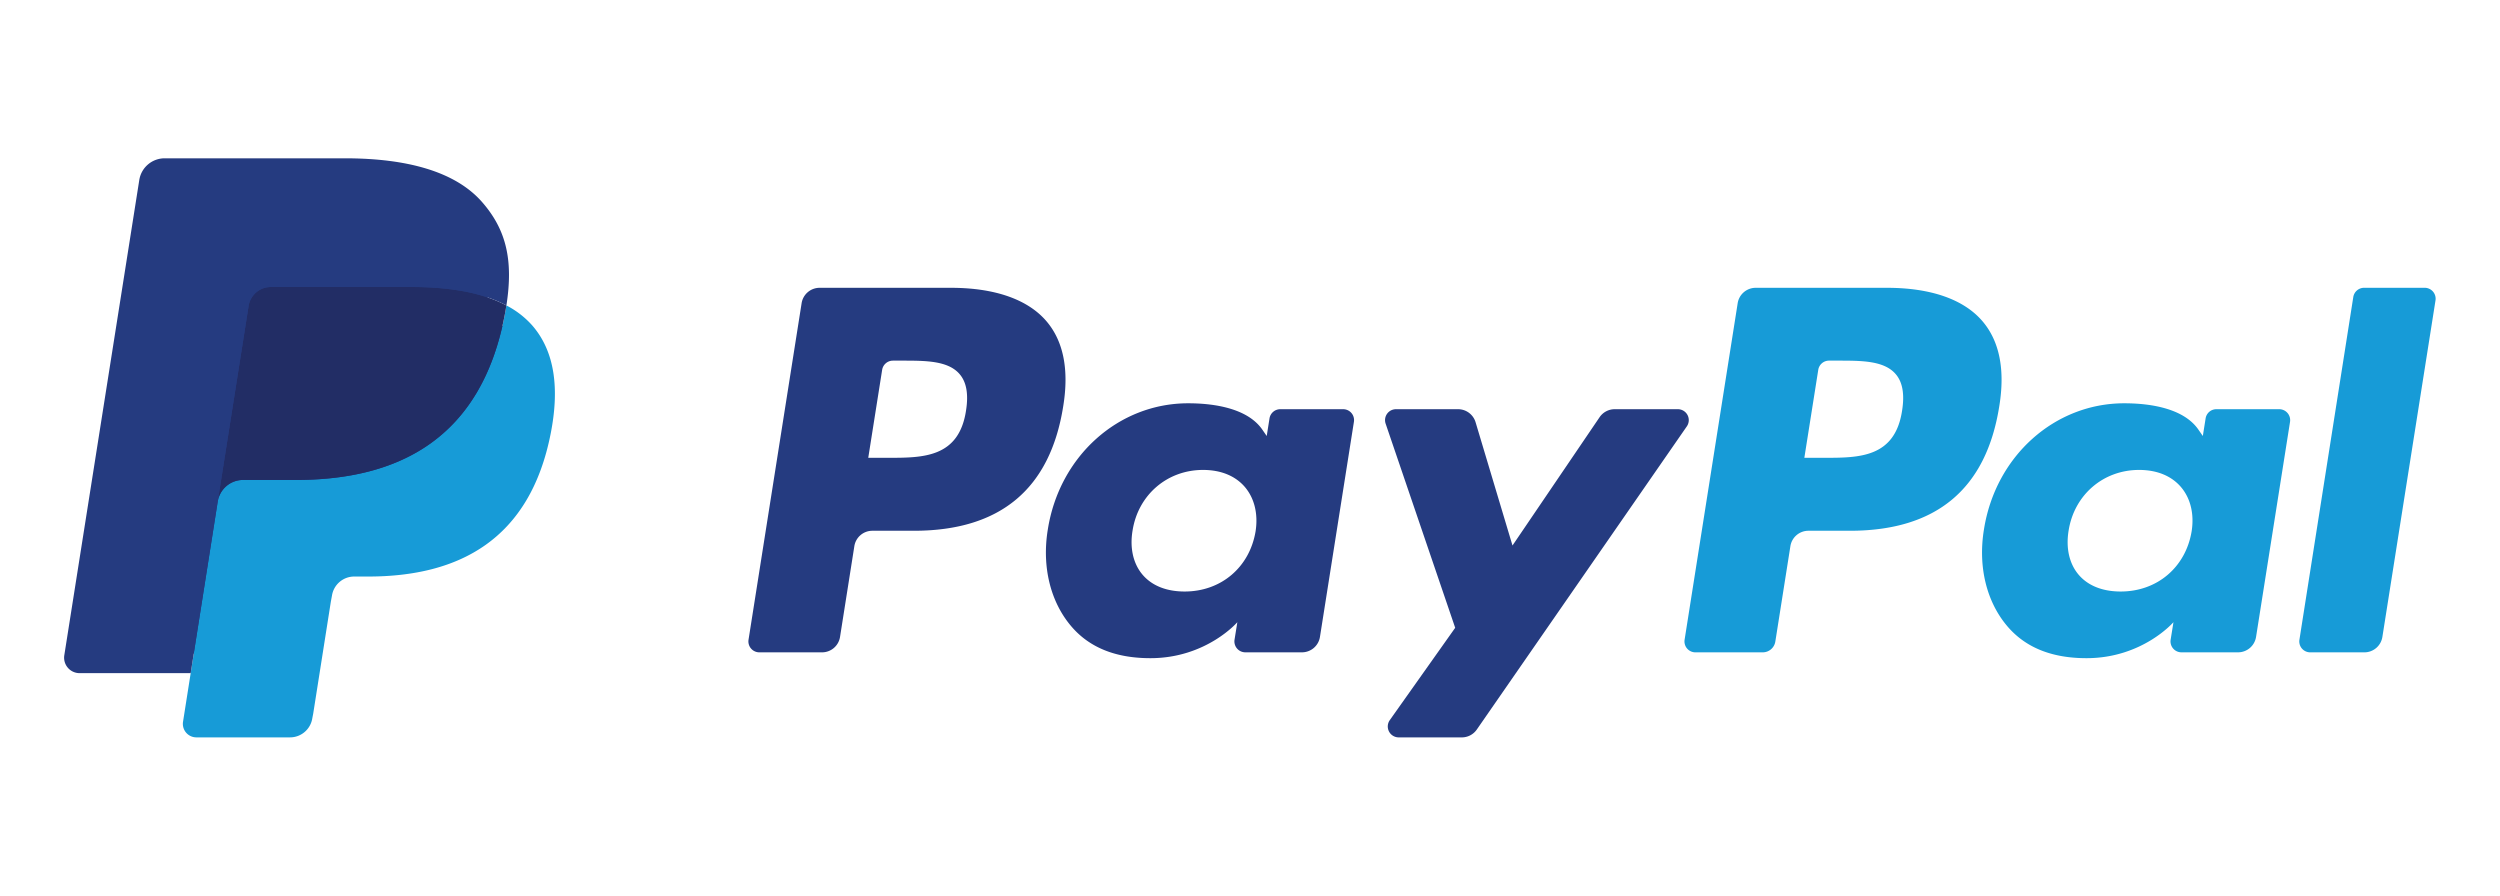 <?xml version="1.0" encoding="UTF-8" standalone="no"?>
<svg
   xmlns:dc="http://purl.org/dc/elements/1.1/"
   xmlns:cc="http://creativecommons.org/ns#"
   xmlns:rdf="http://www.w3.org/1999/02/22-rdf-syntax-ns#"
   xmlns:svg="http://www.w3.org/2000/svg"
   xmlns="http://www.w3.org/2000/svg"
   id="svg14"
   version="1.1"
   height="46.4"
   width="129.5">
  <defs
     id="defs18" />
  <g
     transform="matrix(0.994,0,0,0.994,3.321,8.2)"
     id="g833">
    <path
       style="fill:#253b80"
       d="m 46.211,6.749 h -6.839 a 0.95,0.95 0 0 0 -0.939,0.802 l -2.766,17.537 a 0.57,0.57 0 0 0 0.564,0.658 h 3.265 a 0.95,0.95 0 0 0 0.939,-0.803 l 0.746,-4.73 a 0.95,0.95 0 0 1 0.938,-0.803 h 2.165 c 4.505,0 7.105,-2.18 7.784,-6.5 C 52.374,11.02 52.081,9.535 51.196,8.495 50.224,7.353 48.5,6.749 46.211,6.749 Z M 47,13.154 c -0.374,2.454 -2.249,2.454 -4.062,2.454 h -1.032 l 0.724,-4.583 a 0.57,0.57 0 0 1 0.563,-0.481 h 0.473 c 1.235,0 2.4,0 3.002,0.704 0.359,0.42 0.469,1.044 0.332,1.906 z m 19.654,-0.079 h -3.275 a 0.57,0.57 0 0 0 -0.563,0.481 l -0.145,0.916 -0.229,-0.332 c -0.709,-1.029 -2.29,-1.373 -3.868,-1.373 -3.619,0 -6.71,2.741 -7.312,6.586 -0.313,1.918 0.132,3.752 1.22,5.031 0.998,1.176 2.426,1.666 4.125,1.666 2.916,0 4.533,-1.875 4.533,-1.875 l -0.146,0.91 a 0.57,0.57 0 0 0 0.562,0.66 h 2.95 a 0.95,0.95 0 0 0 0.939,-0.803 l 1.77,-11.209 a 0.568,0.568 0 0 0 -0.561,-0.658 z m -4.565,6.374 c -0.316,1.871 -1.801,3.127 -3.695,3.127 -0.951,0 -1.711,-0.305 -2.199,-0.883 -0.484,-0.574 -0.668,-1.391 -0.514,-2.301 0.295,-1.855 1.805,-3.152 3.67,-3.152 0.93,0 1.686,0.309 2.184,0.892 0.499,0.589 0.697,1.411 0.554,2.317 z m 22.007,-6.374 h -3.291 a 0.954,0.954 0 0 0 -0.787,0.417 l -4.539,6.686 -1.924,-6.425 a 0.953,0.953 0 0 0 -0.912,-0.678 h -3.234 a 0.57,0.57 0 0 0 -0.541,0.754 l 3.625,10.638 -3.408,4.811 a 0.57,0.57 0 0 0 0.465,0.9 h 3.287 a 0.949,0.949 0 0 0 0.781,-0.408 l 10.946,-15.8 a 0.57,0.57 0 0 0 -0.468,-0.895 z"
       id="path2" />
    <path
       style="fill:#179bd7"
       d="m 94.992,6.749 h -6.84 a 0.95,0.95 0 0 0 -0.938,0.802 l -2.766,17.537 a 0.569,0.569 0 0 0 0.562,0.658 h 3.51 a 0.665,0.665 0 0 0 0.656,-0.562 l 0.785,-4.971 a 0.95,0.95 0 0 1 0.938,-0.803 h 2.164 c 4.506,0 7.105,-2.18 7.785,-6.5 0.307,-1.89 0.012,-3.375 -0.873,-4.415 C 99.004,7.353 97.281,6.749 94.992,6.749 Z m 0.789,6.405 c -0.373,2.454 -2.248,2.454 -4.062,2.454 h -1.031 l 0.725,-4.583 a 0.568,0.568 0 0 1 0.562,-0.481 h 0.473 c 1.234,0 2.4,0 3.002,0.704 0.359,0.42 0.468,1.044 0.331,1.906 z m 19.653,-0.079 h -3.273 a 0.567,0.567 0 0 0 -0.562,0.481 l -0.145,0.916 -0.23,-0.332 c -0.709,-1.029 -2.289,-1.373 -3.867,-1.373 -3.619,0 -6.709,2.741 -7.311,6.586 -0.312,1.918 0.131,3.752 1.219,5.031 1,1.176 2.426,1.666 4.125,1.666 2.916,0 4.533,-1.875 4.533,-1.875 l -0.146,0.91 a 0.57,0.57 0 0 0 0.564,0.66 h 2.949 a 0.95,0.95 0 0 0 0.938,-0.803 l 1.771,-11.209 a 0.571,0.571 0 0 0 -0.565,-0.658 z m -4.565,6.374 c -0.314,1.871 -1.801,3.127 -3.695,3.127 -0.949,0 -1.711,-0.305 -2.199,-0.883 -0.484,-0.574 -0.666,-1.391 -0.514,-2.301 0.297,-1.855 1.805,-3.152 3.67,-3.152 0.93,0 1.686,0.309 2.184,0.892 0.501,0.589 0.699,1.411 0.554,2.317 z m 8.426,-12.219 -2.807,17.858 a 0.569,0.569 0 0 0 0.562,0.658 h 2.822 c 0.469,0 0.867,-0.34 0.939,-0.803 l 2.768,-17.536 a 0.57,0.57 0 0 0 -0.562,-0.659 h -3.16 a 0.571,0.571 0 0 0 -0.562,0.482 z"
       id="path4" />
    <path
       style="fill:#253b80"
       d="M 7.266,29.154 7.789,25.832 6.624,25.805 H 1.061 L 4.927,1.292 A 0.316,0.316 0 0 1 5.241,1.024 h 9.38 c 3.114,0 5.263,0.648 6.385,1.927 0.526,0.6 0.861,1.227 1.023,1.917 0.17,0.724 0.173,1.589 0.007,2.644 l -0.012,0.077 v 0.676 l 0.526,0.298 a 3.69,3.69 0 0 1 1.065,0.812 c 0.45,0.513 0.741,1.165 0.864,1.938 0.127,0.795 0.085,1.741 -0.123,2.812 -0.24,1.232 -0.628,2.305 -1.152,3.183 a 6.547,6.547 0 0 1 -1.825,2 c -0.696,0.494 -1.523,0.869 -2.458,1.109 -0.906,0.236 -1.939,0.355 -3.072,0.355 h -0.73 c -0.522,0 -1.029,0.188 -1.427,0.525 a 2.21,2.21 0 0 0 -0.744,1.328 l -0.055,0.299 -0.924,5.855 -0.042,0.215 c -0.011,0.068 -0.03,0.102 -0.058,0.125 a 0.155,0.155 0 0 1 -0.096,0.035 z"
       id="path6" />
    <path
       style="fill:#179bd7"
       d="m 23.048,7.667 c -0.028,0.179 -0.06,0.362 -0.096,0.55 -1.237,6.351 -5.469,8.545 -10.874,8.545 H 9.326 c -0.661,0 -1.218,0.48 -1.321,1.132 L 6.596,26.83 6.197,29.363 a 0.704,0.704 0 0 0 0.695,0.814 h 4.881 c 0.578,0 1.069,-0.42 1.16,-0.99 l 0.048,-0.248 0.919,-5.832 0.059,-0.32 c 0.09,-0.572 0.582,-0.992 1.16,-0.992 h 0.73 c 4.729,0 8.431,-1.92 9.513,-7.476 0.452,-2.321 0.218,-4.259 -0.978,-5.622 a 4.667,4.667 0 0 0 -1.336,-1.03 z"
       id="path8" />
    <path
       style="fill:#222d65"
       d="M 21.754,7.151 A 9.757,9.757 0 0 0 20.551,6.884 15.284,15.284 0 0 0 18.125,6.707 H 10.773 A 1.172,1.172 0 0 0 9.614,7.699 L 8.05,17.605 8.005,17.894 a 1.336,1.336 0 0 1 1.321,-1.132 h 2.752 c 5.405,0 9.637,-2.195 10.874,-8.545 0.037,-0.188 0.068,-0.371 0.096,-0.55 A 6.594,6.594 0 0 0 22.031,7.238 9.045,9.045 0 0 0 21.754,7.151 Z"
       id="path10" />
    <path
       style="fill:#253b80"
       d="m 9.614,7.699 a 1.169,1.169 0 0 1 1.159,-0.991 h 7.352 c 0.871,0 1.684,0.057 2.426,0.177 a 9.757,9.757 0 0 1 1.481,0.353 c 0.365,0.121 0.704,0.264 1.017,0.429 C 23.417,5.32 23.046,3.722 21.777,2.275 20.378,0.682 17.853,0 14.622,0 H 5.242 C 4.582,0 4.019,0.48 3.917,1.133 L 0.01,25.898 A 0.806,0.806 0 0 0 0.805,26.83 H 6.596 L 8.05,17.605 Z"
       id="path12" />
  </g>
</svg>
